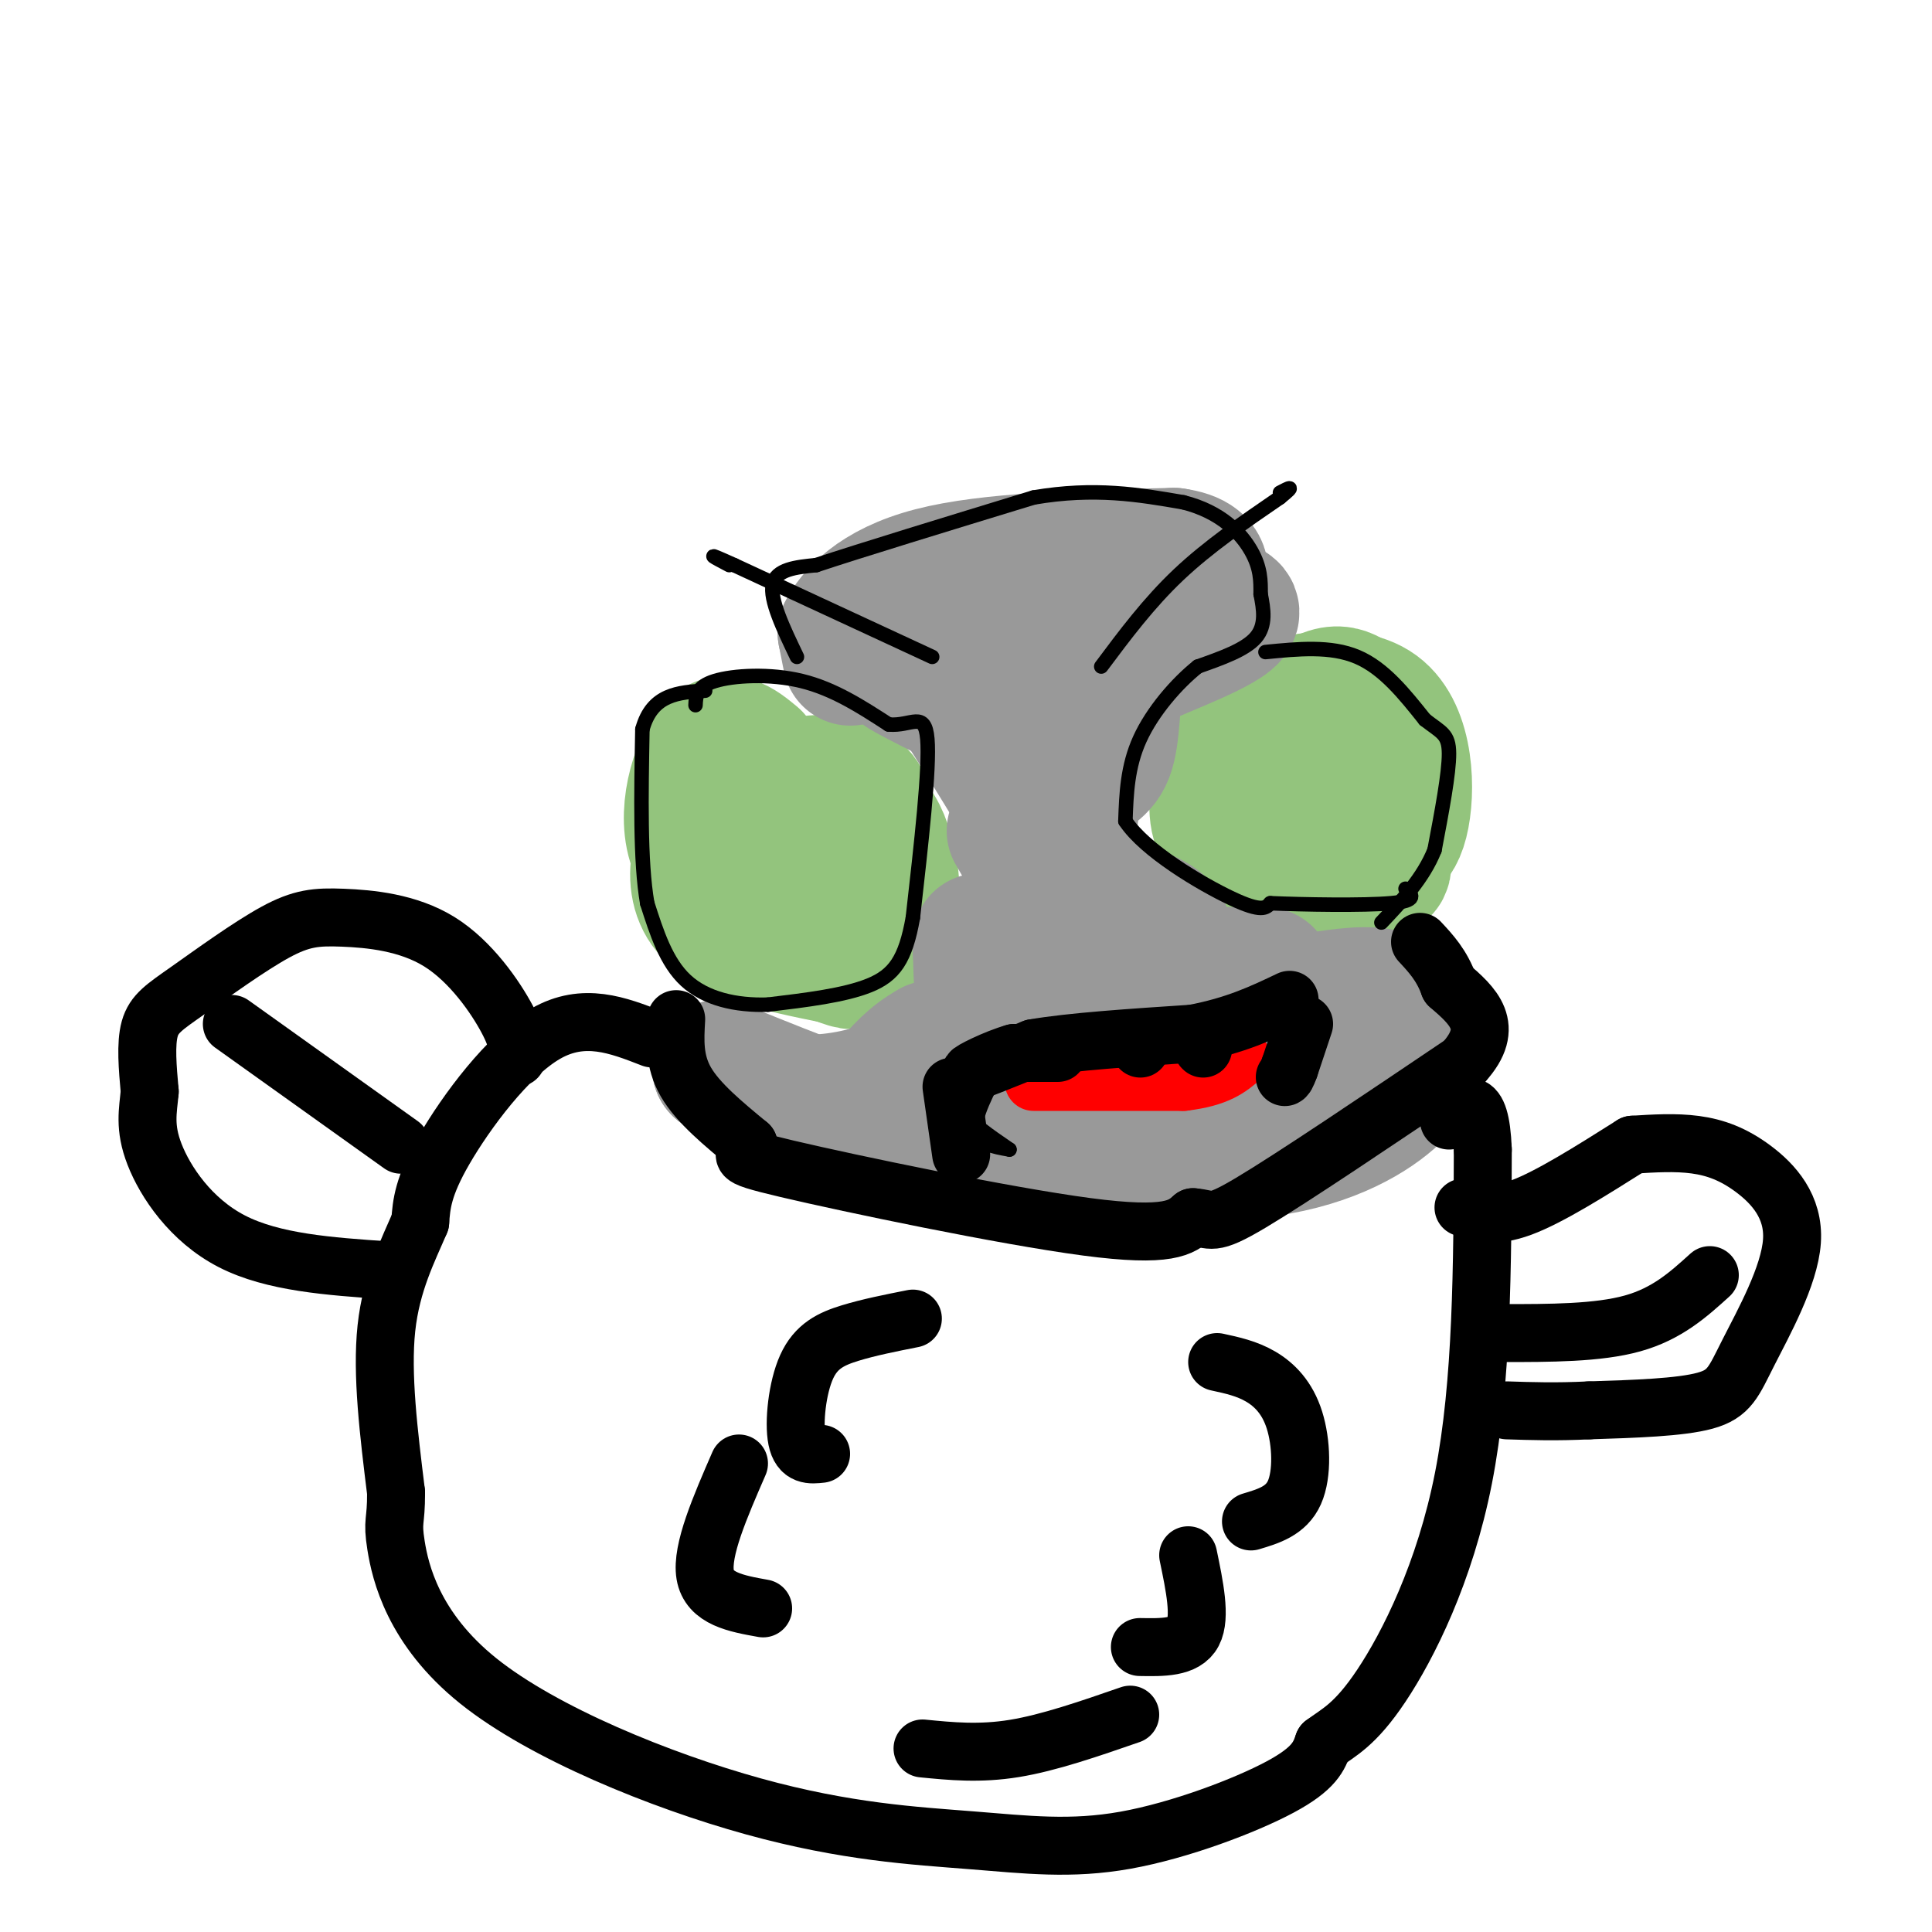 <svg viewBox='0 0 400 400' version='1.1' xmlns='http://www.w3.org/2000/svg' xmlns:xlink='http://www.w3.org/1999/xlink'><g fill='none' stroke='#93c47d' stroke-width='28' stroke-linecap='round' stroke-linejoin='round'><path d='M156,157c-3.024,-2.506 -6.048,-5.012 -9,-1c-2.952,4.012 -5.833,14.542 -2,21c3.833,6.458 14.381,8.845 21,10c6.619,1.155 9.310,1.077 12,1'/><path d='M178,188c2.889,-4.956 4.111,-17.844 0,-23c-4.111,-5.156 -13.556,-2.578 -23,0'/><path d='M155,165c-3.690,1.527 -1.413,5.343 0,8c1.413,2.657 1.964,4.154 7,7c5.036,2.846 14.556,7.041 19,7c4.444,-0.041 3.812,-4.319 3,-8c-0.812,-3.681 -1.803,-6.766 -4,-9c-2.197,-2.234 -5.598,-3.617 -9,-5'/><path d='M171,165c-5.012,-1.667 -13.042,-3.333 -19,1c-5.958,4.333 -9.845,14.667 -6,21c3.845,6.333 15.423,8.667 27,11'/><path d='M173,198c4.833,1.833 3.417,0.917 2,0'/><path d='M253,154c0.327,-1.768 0.655,-3.536 7,-6c6.345,-2.464 18.708,-5.625 25,-1c6.292,4.625 6.512,17.036 5,23c-1.512,5.964 -4.756,5.482 -8,5'/><path d='M282,175c-5.317,0.343 -14.611,-1.300 -20,-3c-5.389,-1.700 -6.874,-3.458 -4,-9c2.874,-5.542 10.107,-14.869 15,-18c4.893,-3.131 7.447,-0.065 10,3'/><path d='M283,148c2.106,5.962 2.371,19.368 3,26c0.629,6.632 1.622,6.489 -4,6c-5.622,-0.489 -17.860,-1.324 -24,-4c-6.140,-2.676 -6.183,-7.193 -6,-11c0.183,-3.807 0.591,-6.903 1,-10'/><path d='M253,155c0.600,-2.489 1.600,-3.711 6,-5c4.400,-1.289 12.200,-2.644 20,-4'/></g>
<g fill='none' stroke='#999999' stroke-width='28' stroke-linecap='round' stroke-linejoin='round'><path d='M197,144c-5.333,-2.667 -10.667,-5.333 -11,-6c-0.333,-0.667 4.333,0.667 9,2'/><path d='M195,140c6.644,8.844 18.756,29.956 24,38c5.244,8.044 3.622,3.022 2,-2'/><path d='M221,176c0.418,-3.056 0.463,-9.695 2,-13c1.537,-3.305 4.568,-3.274 6,-7c1.432,-3.726 1.266,-11.207 2,-15c0.734,-3.793 2.367,-3.896 4,-4'/><path d='M235,137c6.089,-2.756 19.311,-7.644 20,-10c0.689,-2.356 -11.156,-2.178 -23,-2'/><path d='M232,125c-11.833,0.000 -29.917,1.000 -48,2'/><path d='M184,127c-9.200,2.533 -8.200,7.867 -8,9c0.200,1.133 -0.400,-1.933 -1,-5'/><path d='M175,131c1.622,-3.267 6.178,-8.933 18,-12c11.822,-3.067 30.911,-3.533 50,-4'/><path d='M243,115c8.844,1.200 5.956,6.200 0,11c-5.956,4.800 -14.978,9.400 -24,14'/><path d='M219,140c-5.333,3.667 -6.667,5.833 -8,8'/><path d='M210,172c4.083,7.083 8.167,14.167 8,20c-0.167,5.833 -4.583,10.417 -9,15'/><path d='M209,207c7.167,1.667 29.583,-1.667 52,-5'/><path d='M261,202c4.833,-0.583 -9.083,0.458 -15,-1c-5.917,-1.458 -3.833,-5.417 -5,-8c-1.167,-2.583 -5.583,-3.792 -10,-5'/><path d='M231,188c-6.000,4.333 -16.000,17.667 -23,24c-7.000,6.333 -11.000,5.667 -15,5'/><path d='M193,217c-4.000,2.167 -6.500,5.083 -9,8'/><path d='M184,225c-5.178,2.222 -13.622,3.778 -20,3c-6.378,-0.778 -10.689,-3.889 -15,-7'/><path d='M149,221c6.022,2.378 28.578,11.822 44,16c15.422,4.178 23.711,3.089 32,2'/><path d='M225,239c13.095,0.476 29.833,0.667 42,-2c12.167,-2.667 19.762,-8.190 23,-12c3.238,-3.810 2.119,-5.905 1,-8'/><path d='M291,217c0.369,-2.560 0.792,-4.958 0,-7c-0.792,-2.042 -2.798,-3.726 -7,-4c-4.202,-0.274 -10.601,0.863 -17,2'/><path d='M267,208c-10.778,4.000 -29.222,13.000 -40,16c-10.778,3.000 -13.889,0.000 -17,-3'/><path d='M210,221c-3.933,-2.067 -5.267,-5.733 -6,-10c-0.733,-4.267 -0.867,-9.133 -1,-14'/><path d='M203,197c-0.167,-2.667 -0.083,-2.333 0,-2'/></g>
<g fill='none' stroke='#000000' stroke-width='3' stroke-linecap='round' stroke-linejoin='round'><path d='M144,146c0.089,-1.911 0.178,-3.822 4,-5c3.822,-1.178 11.378,-1.622 18,0c6.622,1.622 12.311,5.311 18,9'/><path d='M184,150c4.711,0.422 7.489,-3.022 8,3c0.511,6.022 -1.244,21.511 -3,37'/><path d='M189,190c-1.533,8.689 -3.867,11.911 -9,14c-5.133,2.089 -13.067,3.044 -21,4'/><path d='M159,208c-6.689,0.222 -12.911,-1.222 -17,-5c-4.089,-3.778 -6.044,-9.889 -8,-16'/><path d='M134,187c-1.500,-8.667 -1.250,-22.333 -1,-36'/><path d='M133,151c2.000,-7.333 7.500,-7.667 13,-8'/><path d='M193,136c0.000,0.000 -41.000,-19.000 -41,-19'/><path d='M152,117c-7.000,-3.167 -4.000,-1.583 -1,0'/><path d='M228,138c4.917,-6.583 9.833,-13.167 16,-19c6.167,-5.833 13.583,-10.917 21,-16'/><path d='M265,103c3.500,-2.833 1.750,-1.917 0,-1'/><path d='M165,136c-2.833,-5.917 -5.667,-11.833 -5,-15c0.667,-3.167 4.833,-3.583 9,-4'/><path d='M169,117c9.000,-3.000 27.000,-8.500 45,-14'/><path d='M214,103c12.667,-2.167 21.833,-0.583 31,1'/><path d='M245,104c7.844,1.978 11.956,6.422 14,10c2.044,3.578 2.022,6.289 2,9'/><path d='M261,123c0.622,3.133 1.178,6.467 -1,9c-2.178,2.533 -7.089,4.267 -12,6'/><path d='M248,138c-4.400,3.511 -9.400,9.289 -12,15c-2.600,5.711 -2.800,11.356 -3,17'/><path d='M233,170c4.067,6.156 15.733,13.044 22,16c6.267,2.956 7.133,1.978 8,1'/><path d='M263,187c6.667,0.289 19.333,0.511 25,0c5.667,-0.511 4.333,-1.756 3,-3'/><path d='M262,135c6.750,-0.667 13.500,-1.333 19,1c5.500,2.333 9.750,7.667 14,13'/><path d='M295,149c3.422,2.689 4.978,2.911 5,7c0.022,4.089 -1.489,12.044 -3,20'/><path d='M297,176c-2.333,5.833 -6.667,10.417 -11,15'/><path d='M207,221c-2.667,5.083 -5.333,10.167 -5,13c0.333,2.833 3.667,3.417 7,4'/><path d='M209,238c-0.548,-0.440 -5.417,-3.542 -8,-6c-2.583,-2.458 -2.881,-4.274 -1,-6c1.881,-1.726 5.940,-3.363 10,-5'/><path d='M210,221c1.667,-0.833 0.833,-0.417 0,0'/><path d='M268,212c1.750,2.500 3.500,5.000 3,7c-0.500,2.000 -3.250,3.500 -6,5'/><path d='M265,224c-0.500,-1.833 1.250,-8.917 3,-16'/><path d='M272,210c0.000,0.000 -36.000,7.000 -36,7'/><path d='M236,217c-6.222,1.933 -3.778,3.267 -7,4c-3.222,0.733 -12.111,0.867 -21,1'/><path d='M208,222c-3.667,0.167 -2.333,0.083 -1,0'/></g>
<g fill='none' stroke='#ff0000' stroke-width='12' stroke-linecap='round' stroke-linejoin='round'><path d='M214,224c0.000,0.000 31.000,0.000 31,0'/><path d='M245,224c7.167,-0.833 9.583,-2.917 12,-5'/></g>
<g fill='none' stroke='#000000' stroke-width='12' stroke-linecap='round' stroke-linejoin='round'><path d='M249,217c0.000,0.000 0.100,0.100 0.1,0.1'/><path d='M236,217c0.000,0.000 0.100,0.100 0.1,0.1'/><path d='M219,218c0.000,0.000 -9.000,0.000 -9,0'/><path d='M210,218c-3.978,1.111 -9.422,3.889 -9,4c0.422,0.111 6.711,-2.444 13,-5'/><path d='M214,217c7.667,-1.333 20.333,-2.167 33,-3'/><path d='M247,214c8.833,-1.667 14.417,-4.333 20,-7'/><path d='M270,212c0.000,0.000 -3.000,9.000 -3,9'/><path d='M267,221c-0.667,1.833 -0.833,1.917 -1,2'/><path d='M197,225c0.000,0.000 2.000,14.000 2,14'/><path d='M140,211c-0.250,4.333 -0.500,8.667 2,13c2.500,4.333 7.750,8.667 13,13'/><path d='M155,237c0.393,2.405 -5.125,1.917 8,5c13.125,3.083 44.893,9.738 62,12c17.107,2.262 19.554,0.131 22,-2'/><path d='M247,252c4.133,0.311 3.467,2.089 12,-3c8.533,-5.089 26.267,-17.044 44,-29'/><path d='M303,220c6.833,-7.500 1.917,-11.750 -3,-16'/><path d='M300,204c-1.500,-4.167 -3.750,-6.583 -6,-9'/><path d='M135,215c-7.067,-2.756 -14.133,-5.511 -22,-1c-7.867,4.511 -16.533,16.289 -21,24c-4.467,7.711 -4.733,11.356 -5,15'/><path d='M87,253c-2.422,5.711 -5.978,12.489 -7,22c-1.022,9.511 0.489,21.756 2,34'/><path d='M82,309c0.037,6.447 -0.872,5.565 0,11c0.872,5.435 3.525,17.188 17,28c13.475,10.812 37.774,20.685 57,26c19.226,5.315 33.380,6.074 45,7c11.620,0.926 20.705,2.018 32,0c11.295,-2.018 24.798,-7.148 32,-11c7.202,-3.852 8.101,-6.426 9,-9'/><path d='M274,361c3.143,-2.357 6.500,-3.750 12,-12c5.500,-8.250 13.143,-23.357 17,-43c3.857,-19.643 3.929,-43.821 4,-68'/><path d='M307,238c-0.500,-12.333 -3.750,-9.167 -7,-6'/><path d='M107,219c0.213,-1.722 0.425,-3.445 -2,-8c-2.425,-4.555 -7.488,-11.944 -14,-16c-6.512,-4.056 -14.474,-4.780 -20,-5c-5.526,-0.220 -8.615,0.065 -14,3c-5.385,2.935 -13.065,8.521 -18,12c-4.935,3.479 -7.124,4.851 -8,8c-0.876,3.149 -0.438,8.074 0,13'/><path d='M31,226c-0.345,3.952 -1.208,7.333 1,13c2.208,5.667 7.488,13.619 16,18c8.512,4.381 20.256,5.190 32,6'/><path d='M48,212c0.000,0.000 35.000,25.000 35,25'/><path d='M303,250c3.083,1.083 6.167,2.167 12,0c5.833,-2.167 14.417,-7.583 23,-13'/><path d='M338,237c4.442,-0.277 8.885,-0.555 13,0c4.115,0.555 7.904,1.941 12,5c4.096,3.059 8.500,7.789 8,15c-0.500,7.211 -5.904,16.903 -9,23c-3.096,6.097 -3.885,8.599 -9,10c-5.115,1.401 -14.558,1.700 -24,2'/><path d='M329,292c-6.833,0.333 -11.917,0.167 -17,0'/><path d='M311,276c9.917,0.000 19.833,0.000 27,-2c7.167,-2.000 11.583,-6.000 16,-10'/><path d='M252,282c3.065,0.661 6.131,1.321 9,3c2.869,1.679 5.542,4.375 7,9c1.458,4.625 1.702,11.179 0,15c-1.702,3.821 -5.351,4.911 -9,6'/><path d='M189,273c-4.565,0.905 -9.131,1.810 -13,3c-3.869,1.190 -7.042,2.667 -9,7c-1.958,4.333 -2.702,11.524 -2,15c0.702,3.476 2.851,3.238 5,3'/><path d='M153,303c-3.917,9.000 -7.833,18.000 -7,23c0.833,5.000 6.417,6.000 12,7'/><path d='M246,322c1.333,6.417 2.667,12.833 1,16c-1.667,3.167 -6.333,3.083 -11,3'/><path d='M234,355c-8.417,2.917 -16.833,5.833 -24,7c-7.167,1.167 -13.083,0.583 -19,0'/></g>
</svg>